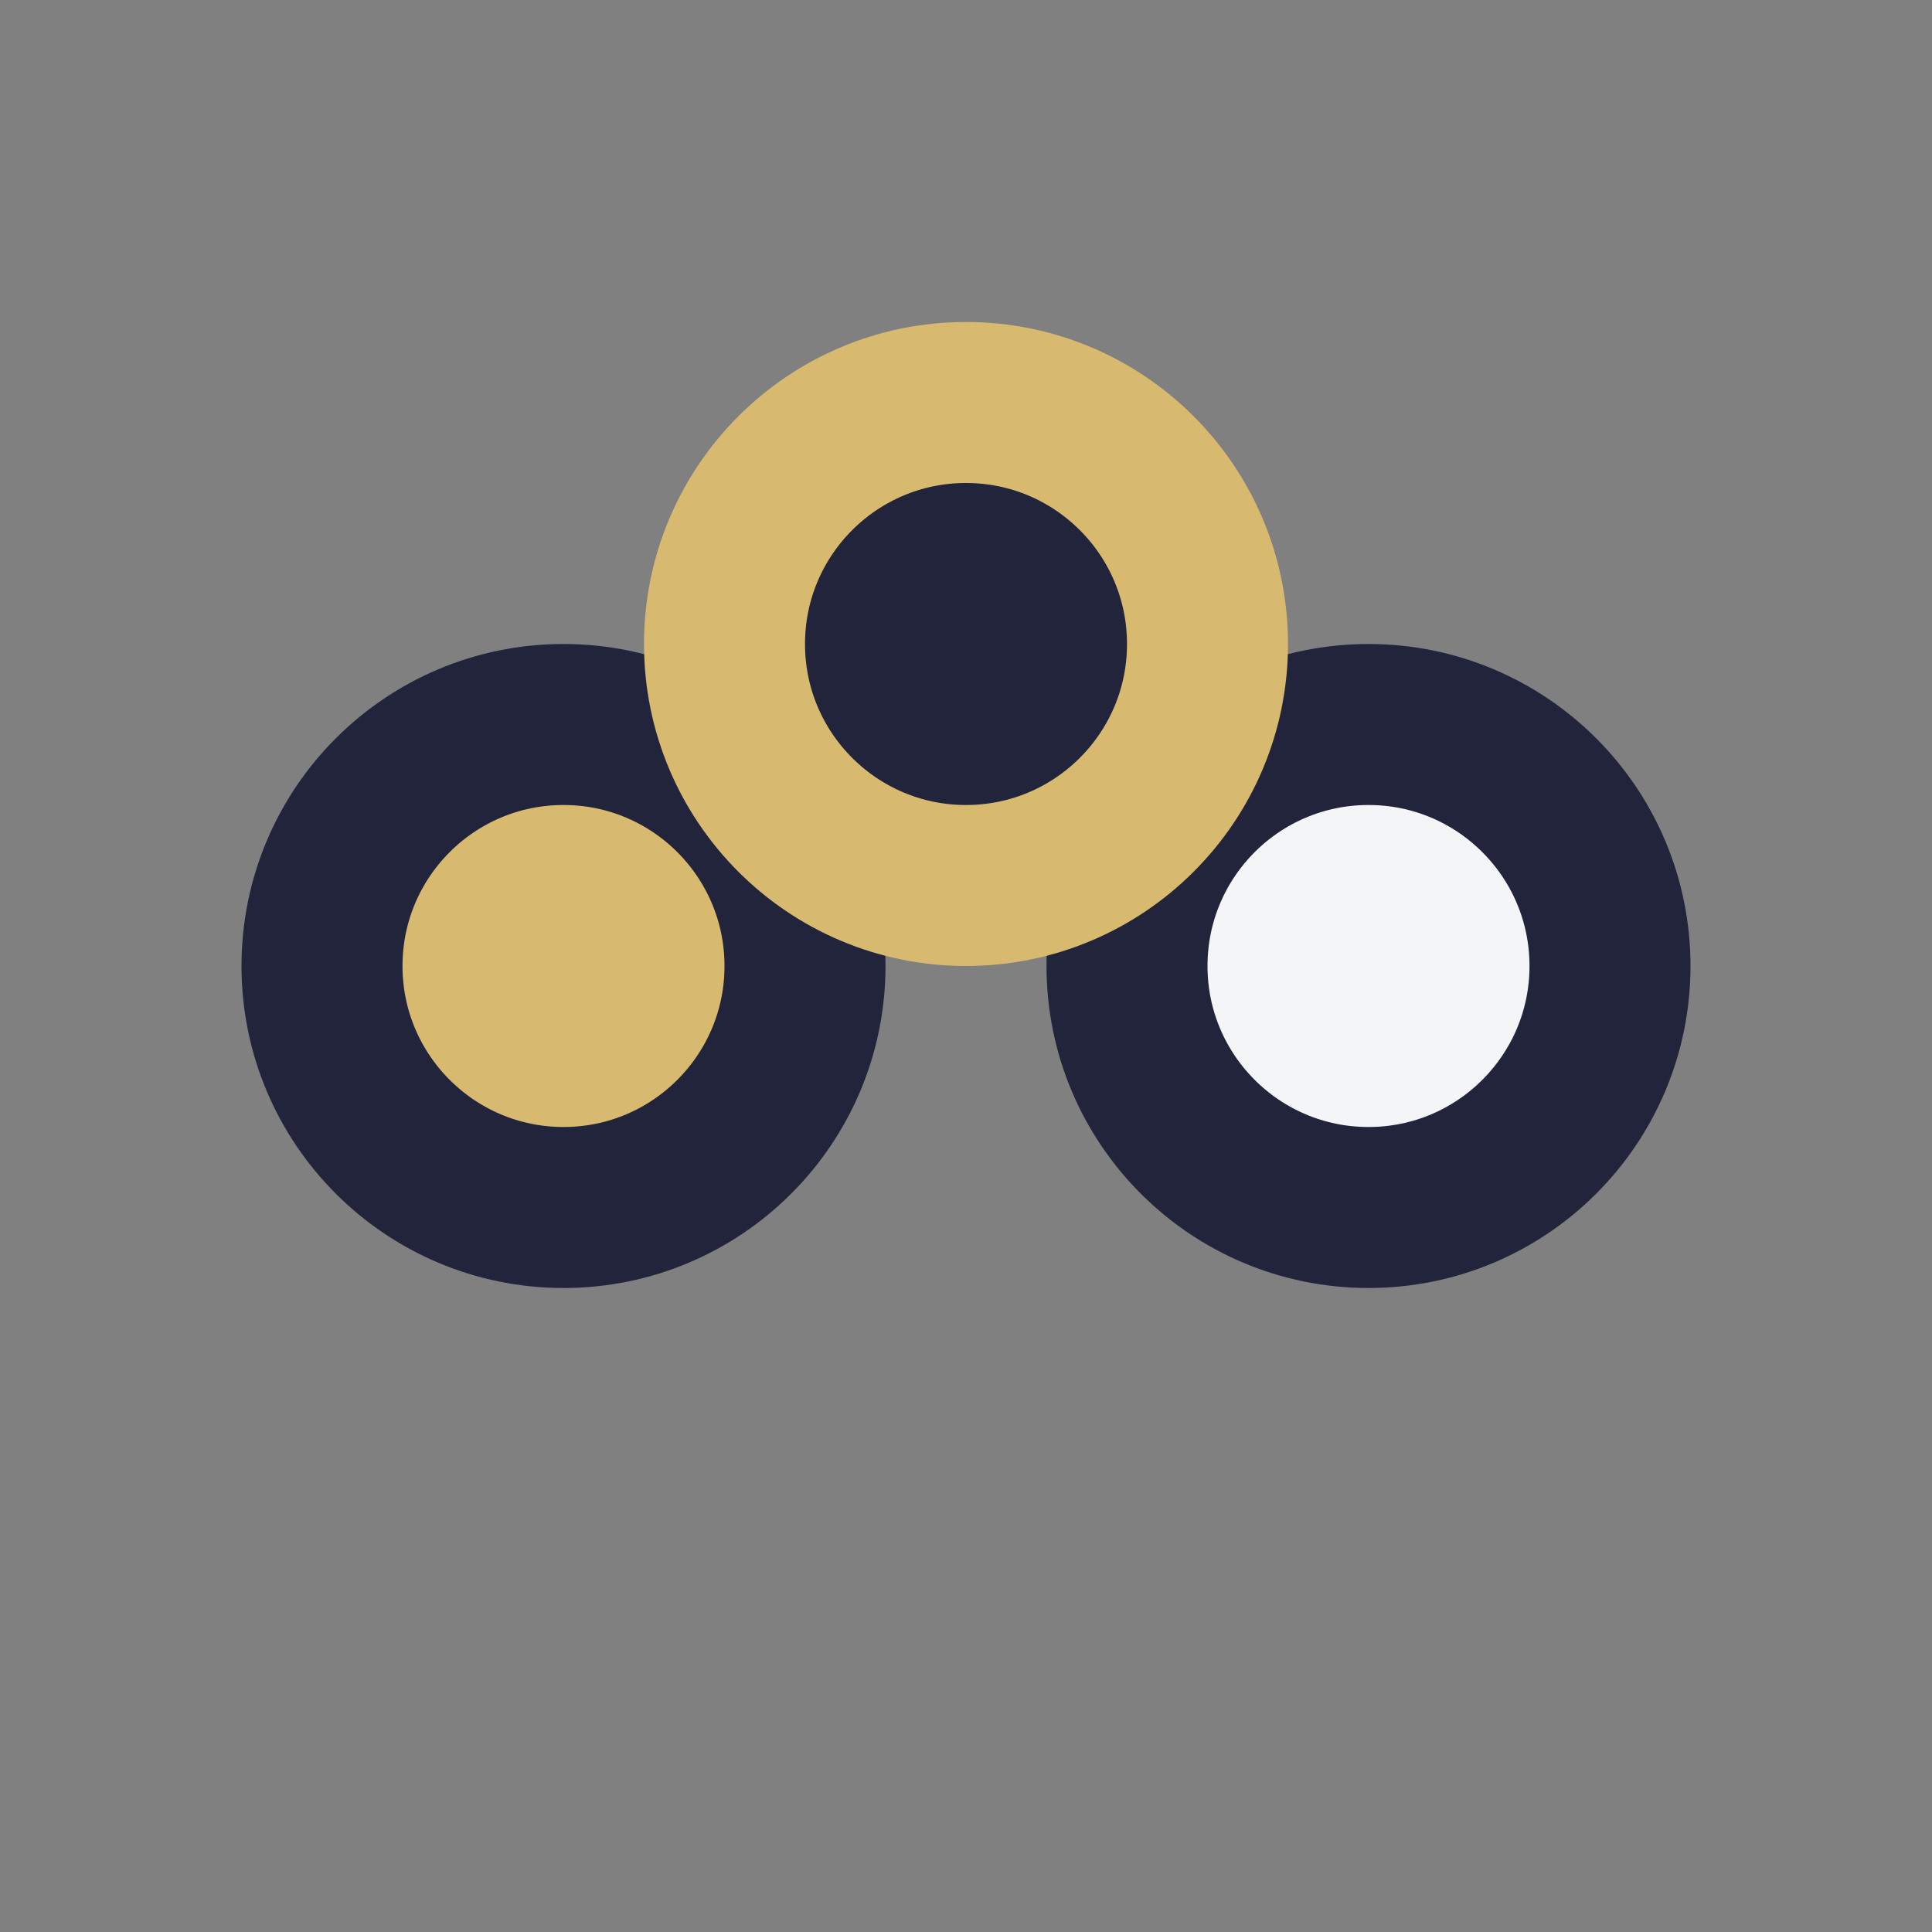 <?xml version="1.0" encoding="UTF-8"?>
<svg xmlns="http://www.w3.org/2000/svg" width="24" height="24" viewBox="0 0 24 24"><rect x="0" y="0" width="24" height="24" fill="#808080" stroke="none"/><circle cx="7" cy="12" r="3" fill="#d8b970" stroke="#21243a" stroke-width="2"/><circle cx="17" cy="12" r="3" fill="#f4f5f7" stroke="#21243a" stroke-width="2"/><circle cx="12" cy="8" r="3" fill="#21243a" stroke="#d8b970" stroke-width="2"/></svg>
